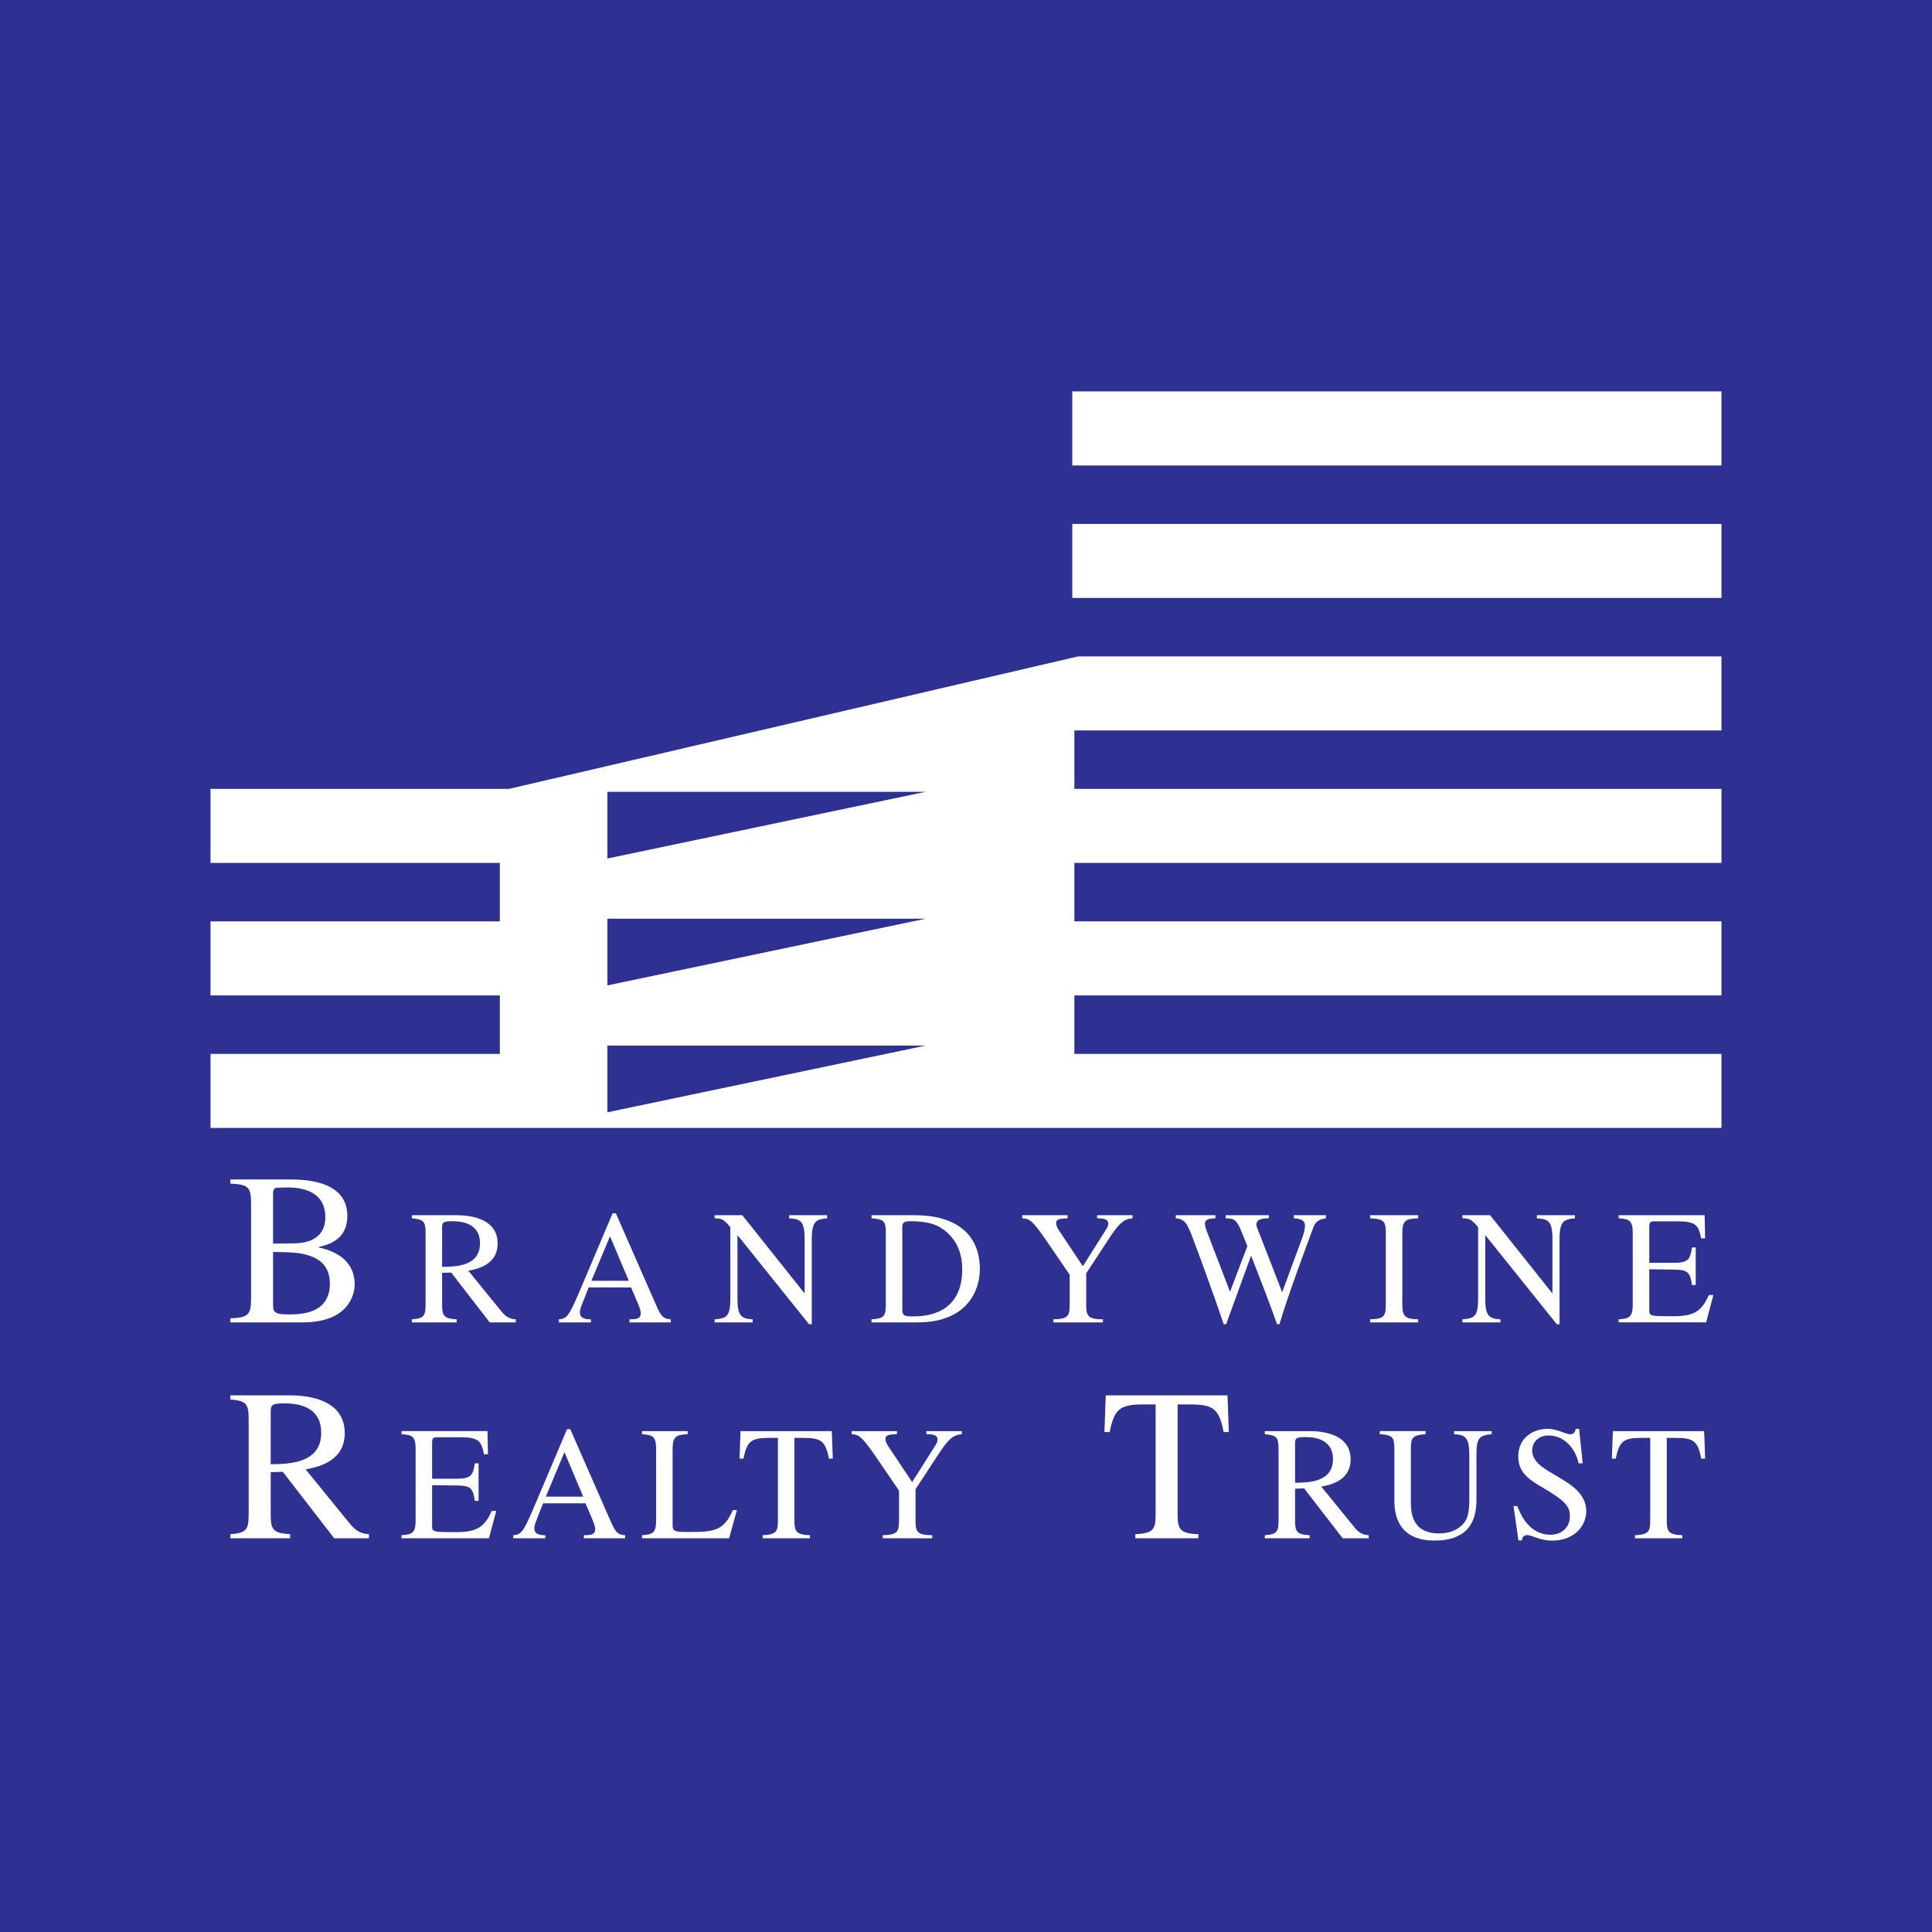 <?xml version="1.0" encoding="utf-8"?>
<!-- Generator: Adobe Illustrator 13.0.0, SVG Export Plug-In . SVG Version: 6.00 Build 14948)  -->
<!DOCTYPE svg PUBLIC "-//W3C//DTD SVG 1.0//EN" "http://www.w3.org/TR/2001/REC-SVG-20010904/DTD/svg10.dtd">
<svg version="1.0" id="Layer_1" xmlns="http://www.w3.org/2000/svg" xmlns:xlink="http://www.w3.org/1999/xlink" x="0px" y="0px"
	 width="192.756px" height="192.756px" viewBox="0 0 192.756 192.756" enable-background="new 0 0 192.756 192.756"
	 xml:space="preserve">
<g>
	<polygon fill-rule="evenodd" clip-rule="evenodd" fill="#2E3192" points="0,0 192.756,0 192.756,192.756 0,192.756 0,0 	"/>
	<path fill-rule="evenodd" clip-rule="evenodd" fill="#FFFFFF" d="M22.98,118.086c1.766,0.086,2.068,0.344,2.068,1.938v9.564
		c0,1.529-0.259,1.895-2.068,1.938v0.41h7.194c4.781,0,5.212-2.973,5.212-3.791c0-2.262-1.723-3.297-3.597-3.684v-0.043
		c0.969-0.236,2.865-0.711,2.865-3.102c0-3.338-3.77-3.641-5.644-3.641H22.98V118.086L22.98,118.086z M27.245,124.914
		c2.068,0,2.757,0.107,3.489,0.322c1.12,0.344,2.176,1.057,2.176,2.822c0,2.887-2.607,3.08-4.028,3.08
		c-1.25,0-1.637-0.088-1.637-0.885V124.914L27.245,124.914z M27.245,119.119c0-0.322,0.043-0.625,0.474-0.625
		c0.215,0,0.517-0.021,0.969-0.021c1.529,0,3.769,0.41,3.769,2.973s-2.563,2.605-3.167,2.605l-2.046,0.021V119.119L27.245,119.119z"
		/>
	<path fill-rule="evenodd" clip-rule="evenodd" fill="#FFFFFF" d="M51.459,131.629c-0.663-0.033-1.05-0.322-1.406-0.76l-3.328-4.086
		c0.824-0.162,2.924-0.549,2.924-2.715c0-2.486-2.665-2.826-4.103-2.826h-4.458v0.307c1.131,0.113,1.373,0.258,1.373,1.455v6.994
		c0,1.211-0.065,1.551-1.373,1.631v0.307h4.474v-0.307c-1.292-0.064-1.453-0.371-1.453-1.453v-3.184l0.904-0.031l3.845,4.975h2.601
		V131.629L51.459,131.629z M44.109,122.422c0-0.469,0.146-0.582,1.001-0.582c0.662,0,2.778,0.049,2.778,2.197
		c0,2.311-2.423,2.342-3.779,2.357V122.422L44.109,122.422z"/>
	<path fill-rule="evenodd" clip-rule="evenodd" fill="#FFFFFF" d="M66.92,131.629c-0.711-0.049-0.938-0.227-1.454-1.406
		l-4.022-9.174h-0.323l-3.36,7.932c-0.307,0.711-0.808,1.889-1.179,2.293c-0.291,0.307-0.565,0.34-0.823,0.355v0.307h3.198v-0.307
		c-0.339,0-1.099,0-1.099-0.678c0-0.178,0.048-0.404,0.129-0.615l0.743-1.889h4.232l0.662,1.551
		c0.097,0.225,0.307,0.758,0.307,1.018c0,0.598-0.533,0.613-1.131,0.613v0.307h4.12V131.629L66.92,131.629z M59.004,127.785
		l1.857-4.443l1.874,4.443H59.004L59.004,127.785z"/>
	<path fill-rule="evenodd" clip-rule="evenodd" fill="#FFFFFF" d="M82.525,121.242H78.73v0.307c1.098,0.082,1.55,0.211,1.55,2.068
		v5.395h-0.032l-6.187-7.77h-2.762v0.307c0.646,0,0.905,0.082,1.567,0.889v7.123c0,1.746-0.34,1.988-1.567,2.068v0.307h3.796v-0.307
		c-1.179-0.049-1.519-0.404-1.519-2.068v-6.299h0.032l7.107,8.855h0.275v-8.5c0-1.891,0.517-1.955,1.534-2.068V121.242
		L82.525,121.242z"/>
	<path fill-rule="evenodd" clip-rule="evenodd" fill="#FFFFFF" d="M86.954,131.936h4.587c4.943,0,6.219-3.166,6.219-5.314
		c0-3.617-2.567-5.379-6.445-5.379h-4.361v0.307c1.244,0.098,1.422,0.258,1.422,1.455v7.172c0,1.131-0.194,1.389-1.422,1.453
		V131.936L86.954,131.936z M90.023,122.471c0-0.324,0-0.631,0.759-0.631c2.035,0,2.94,0.436,3.715,1.131
		c1.115,1.002,1.503,2.311,1.503,3.666c0,4.701-3.975,4.701-5.008,4.701c-0.776,0-0.969-0.113-0.969-0.662V122.471L90.023,122.471z"
		/>
	<path fill-rule="evenodd" clip-rule="evenodd" fill="#FFFFFF" d="M112.995,121.242h-3.538v0.307c0.501,0,1.115,0.033,1.115,0.533
		c0,0.227-0.113,0.42-0.227,0.598l-2.31,3.65l-2.391-3.586c-0.146-0.209-0.275-0.516-0.275-0.693c0-0.453,0.404-0.469,1.147-0.502
		v-0.307h-4.523v0.307c0.728,0.064,0.97,0.113,2.617,2.537l2.116,3.102v2.811c0,1.227-0.049,1.598-1.632,1.631v0.307h4.943v-0.307
		c-1.454-0.016-1.664-0.291-1.664-1.453v-3.135l2.391-3.65c1.115-1.713,1.647-1.777,2.229-1.842V121.242L112.995,121.242z"/>
	<path fill-rule="evenodd" clip-rule="evenodd" fill="#FFFFFF" d="M132.284,121.242h-3.198v0.307
		c0.55,0.049,1.114,0.113,1.114,0.744c0,0.338-0.129,0.822-0.259,1.162l-2.019,5.477l-2.132-5.508
		c-0.243-0.631-0.437-0.986-0.437-1.262c0-0.58,0.743-0.613,1.244-0.613v-0.307h-4.313v0.307c0.856,0.018,1.099,0.113,1.632,1.455
		l0.532,1.324l-1.728,4.555l-2.326-6.074c-0.081-0.209-0.178-0.484-0.178-0.711c0-0.42,0.323-0.516,1.05-0.549v-0.307h-3.957v0.307
		c0.92,0.082,1.146,0.549,1.663,1.891c0.613,1.615,2.294,6.203,3.118,8.678h0.242l2.487-6.836c0.695,1.76,2.02,5.152,2.585,6.836
		h0.242c0.953-3.121,2.245-6.578,3.359-9.582c0.227-0.631,0.485-0.857,1.276-0.986V121.242L132.284,121.242z"/>
	<path fill-rule="evenodd" clip-rule="evenodd" fill="#FFFFFF" d="M136.696,131.936h4.797v-0.307
		c-1.195-0.033-1.583-0.193-1.583-1.453v-7.172c0-1.293,0.404-1.406,1.583-1.455v-0.307h-4.797v0.307
		c1.34,0.064,1.566,0.258,1.566,1.455v7.172c0,1.146-0.194,1.42-1.566,1.453V131.936L136.696,131.936z"/>
	<path fill-rule="evenodd" clip-rule="evenodd" fill="#FFFFFF" d="M157.132,121.242h-3.796v0.307
		c1.099,0.082,1.551,0.211,1.551,2.068v5.395h-0.032l-6.187-7.77h-2.763v0.307c0.646,0,0.905,0.082,1.567,0.889v7.123
		c0,1.746-0.34,1.988-1.567,2.068v0.307h3.796v-0.307c-1.179-0.049-1.518-0.404-1.518-2.068v-6.299h0.031l7.107,8.855h0.275v-8.5
		c0-1.891,0.517-1.955,1.534-2.068V121.242L157.132,121.242z"/>
	<path fill-rule="evenodd" clip-rule="evenodd" fill="#FFFFFF" d="M170.945,129.205h-0.452c-0.711,1.633-1.519,2.117-3.538,2.117
		c-2.406,0-2.406-0.016-2.406-0.68v-4.006l2.487,0.033c1.341,0.016,1.583,0.242,1.776,1.535h0.372v-3.748h-0.372
		c-0.177,1.146-0.339,1.535-1.776,1.535h-2.487v-3.588c0-0.549,0.193-0.549,0.533-0.549h2.181c1.793,0,2.213,0.26,2.455,1.697h0.403
		l-0.048-2.311h-8.578v0.307c1.018,0.082,1.405,0.178,1.405,1.455v7.172c0,1.244-0.371,1.389-1.405,1.453v0.307h8.724
		L170.945,129.205L170.945,129.205z"/>
	<path fill-rule="evenodd" clip-rule="evenodd" fill="#FFFFFF" d="M36.808,153.064c-0.883-0.043-1.4-0.43-1.874-1.012l-4.437-5.449
		c1.099-0.217,3.898-0.732,3.898-3.619c0-3.316-3.554-3.77-5.471-3.77H22.98v0.41c1.507,0.15,1.831,0.344,1.831,1.938v9.326
		c0,1.615-0.086,2.068-1.831,2.176v0.41h5.966v-0.41c-1.723-0.086-1.938-0.496-1.938-1.939v-4.242l1.206-0.043l5.126,6.635h3.468
		V153.064L36.808,153.064z M27.008,140.787c0-0.625,0.194-0.775,1.335-0.775c0.883,0,3.705,0.064,3.705,2.93
		c0,3.08-3.23,3.123-5.04,3.145V140.787L27.008,140.787z"/>
	<path fill-rule="evenodd" clip-rule="evenodd" fill="#FFFFFF" d="M49.51,150.744h-0.453c-0.71,1.633-1.518,2.117-3.538,2.117
		c-2.407,0-2.407-0.018-2.407-0.68v-4.006l2.488,0.033c1.34,0.016,1.583,0.242,1.776,1.535h0.372v-3.748h-0.372
		c-0.177,1.146-0.339,1.535-1.776,1.535h-2.488v-3.588c0-0.549,0.194-0.549,0.533-0.549h2.181c1.793,0,2.213,0.26,2.456,1.697h0.403
		l-0.048-2.311H40.06v0.307c1.018,0.08,1.406,0.178,1.406,1.453v7.174c0,1.244-0.372,1.389-1.406,1.453v0.307h8.723L49.51,150.744
		L49.51,150.744z"/>
	<path fill-rule="evenodd" clip-rule="evenodd" fill="#FFFFFF" d="M62.372,153.168c-0.711-0.049-0.938-0.227-1.454-1.406
		l-4.022-9.174h-0.323l-3.36,7.93c-0.307,0.713-0.808,1.891-1.179,2.295c-0.291,0.307-0.565,0.34-0.824,0.355v0.307h3.199v-0.307
		c-0.34,0-1.099,0-1.099-0.678c0-0.178,0.048-0.404,0.129-0.615l0.744-1.889h4.231l0.663,1.551c0.097,0.225,0.307,0.758,0.307,1.018
		c0,0.598-0.533,0.613-1.131,0.613v0.307h4.12V153.168L62.372,153.168z M54.457,149.324l1.857-4.443l1.874,4.443H54.457
		L54.457,149.324z"/>
	<path fill-rule="evenodd" clip-rule="evenodd" fill="#FFFFFF" d="M68.61,142.781h-4.555v0.307c1.018,0.08,1.406,0.178,1.406,1.453
		v7.174c0,1.244-0.372,1.389-1.406,1.453v0.307h8.691l0.775-2.811h-0.404c-0.921,2.115-1.955,2.18-4.377,2.18
		c-1.341,0-1.632-0.016-1.632-0.662v-7.641c0-1.275,0.404-1.389,1.502-1.453V142.781L68.61,142.781z"/>
	<path fill-rule="evenodd" clip-rule="evenodd" fill="#FFFFFF" d="M80.81,153.168c-1.356-0.049-1.55-0.355-1.55-1.453v-8.256h0.873
		c1.776,0,2.229,0.291,2.568,2.068h0.388l-0.097-2.746h-9.11l-0.097,2.746h0.388c0.355-1.76,0.792-2.068,2.568-2.068h0.872v8.078
		c0,1.195-0.048,1.566-1.519,1.631v0.307h4.717V153.168L80.81,153.168z"/>
	<path fill-rule="evenodd" clip-rule="evenodd" fill="#FFFFFF" d="M95.965,142.781h-3.537v0.307c0.5,0,1.115,0.031,1.115,0.533
		c0,0.227-0.114,0.42-0.227,0.598l-2.31,3.65l-2.391-3.586c-0.146-0.211-0.275-0.516-0.275-0.695c0-0.451,0.404-0.469,1.147-0.5
		v-0.307h-4.523v0.307c0.727,0.064,0.97,0.113,2.617,2.537l2.116,3.1v2.812c0,1.227-0.049,1.598-1.632,1.631v0.307h4.943v-0.307
		c-1.454-0.016-1.664-0.291-1.664-1.453v-3.135l2.391-3.65c1.115-1.713,1.647-1.777,2.229-1.842V142.781L95.965,142.781z"/>
	<path fill-rule="evenodd" clip-rule="evenodd" fill="#FFFFFF" d="M119.56,153.064c-1.81-0.064-2.067-0.475-2.067-1.939v-11.006
		h1.163c2.369,0,2.973,0.389,3.425,2.758h0.517l-0.129-3.662h-12.148l-0.129,3.662h0.517c0.474-2.348,1.056-2.758,3.425-2.758h1.163
		v10.77c0,1.594-0.064,2.09-2.024,2.176v0.41h6.289V153.064L119.56,153.064z"/>
	<path fill-rule="evenodd" clip-rule="evenodd" fill="#FFFFFF" d="M136.559,153.168c-0.662-0.033-1.049-0.324-1.405-0.76
		l-3.327-4.086c0.823-0.162,2.924-0.551,2.924-2.715c0-2.488-2.665-2.826-4.103-2.826h-4.459v0.307
		c1.131,0.113,1.373,0.258,1.373,1.453v6.996c0,1.211-0.064,1.551-1.373,1.631v0.307h4.475v-0.307
		c-1.293-0.064-1.454-0.371-1.454-1.453v-3.184l0.904-0.031l3.845,4.975h2.601V153.168L136.559,153.168z M129.209,143.961
		c0-0.469,0.146-0.582,1.002-0.582c0.662,0,2.778,0.049,2.778,2.197c0,2.311-2.423,2.342-3.78,2.357V143.961L129.209,143.961z"/>
	<path fill-rule="evenodd" clip-rule="evenodd" fill="#FFFFFF" d="M148.823,142.781h-3.747v0.307c1.13,0.064,1.518,0.34,1.518,2.068
		v4.361c0,1.309-0.161,1.842-0.371,2.197c-0.469,0.758-1.39,1.275-2.649,1.275c-2.811,0-2.811-2.246-2.811-3.279v-5.17
		c0-1.146,0.193-1.355,1.47-1.453v-0.307h-4.571v0.307c1.228,0.08,1.454,0.258,1.454,1.453v5.041c0,0.969,0,4.121,4.006,4.121
		c4.184,0,4.184-3.039,4.184-4.332v-4.215c0-1.697,0.274-1.939,1.519-2.068V142.781L148.823,142.781z"/>
	<path fill-rule="evenodd" clip-rule="evenodd" fill="#FFFFFF" d="M157.55,142.555h-0.34c-0.032,0.178-0.112,0.549-0.564,0.549
		c-0.404,0-1.276-0.549-2.246-0.549c-1.453,0-2.924,0.904-2.924,2.746c0,1.6,1.034,2.311,2.521,3.166
		c2.375,1.389,2.633,1.939,2.633,2.859c0,0.873-0.646,1.793-1.938,1.793c-2.181,0-3.005-2.1-3.312-2.859h-0.371l0.484,3.428h0.355
		c0-0.262,0.161-0.535,0.5-0.535c0.485,0,1.277,0.551,2.505,0.551c2.31,0,3.408-1.553,3.408-2.926c0-3.312-5.396-3.635-5.396-6.059
		c0-1,0.824-1.502,1.631-1.502c1.696,0,2.73,1.455,3.005,2.779h0.403L157.55,142.555L157.55,142.555z"/>
	<path fill-rule="evenodd" clip-rule="evenodd" fill="#FFFFFF" d="M167.843,153.168c-1.356-0.049-1.55-0.355-1.55-1.453v-8.256
		h0.872c1.776,0,2.229,0.291,2.567,2.068h0.389l-0.098-2.746h-9.11l-0.097,2.746h0.388c0.355-1.76,0.791-2.068,2.568-2.068h0.872
		v8.078c0,1.195-0.049,1.566-1.519,1.631v0.307h4.717V153.168L167.843,153.168z"/>
	<path fill-rule="evenodd" clip-rule="evenodd" fill="#FFFFFF" d="M50.782,78.708H21.004v7.387h28.864v5.832H21.004v7.388h28.864
		v5.83H21.004v7.387h150.748v-7.387h-64.562v-5.83h64.562v-7.388h-64.562v-5.832h64.562v-7.387h-64.562v-5.832h64.562V65.49h-64.195
		L50.782,78.708L50.782,78.708z M106.983,59.658h64.769v-7.387h-64.769V59.658L106.983,59.658z M106.983,46.439h64.769v-7.387
		h-64.769V46.439L106.983,46.439z M60.602,79h31.744l-31.744,6.653V79L60.602,79z M60.602,91.661h31.744l-31.744,6.652V91.661
		L60.602,91.661z M60.602,104.32h31.744l-31.744,6.652V104.32L60.602,104.32z"/>
</g>
</svg>
